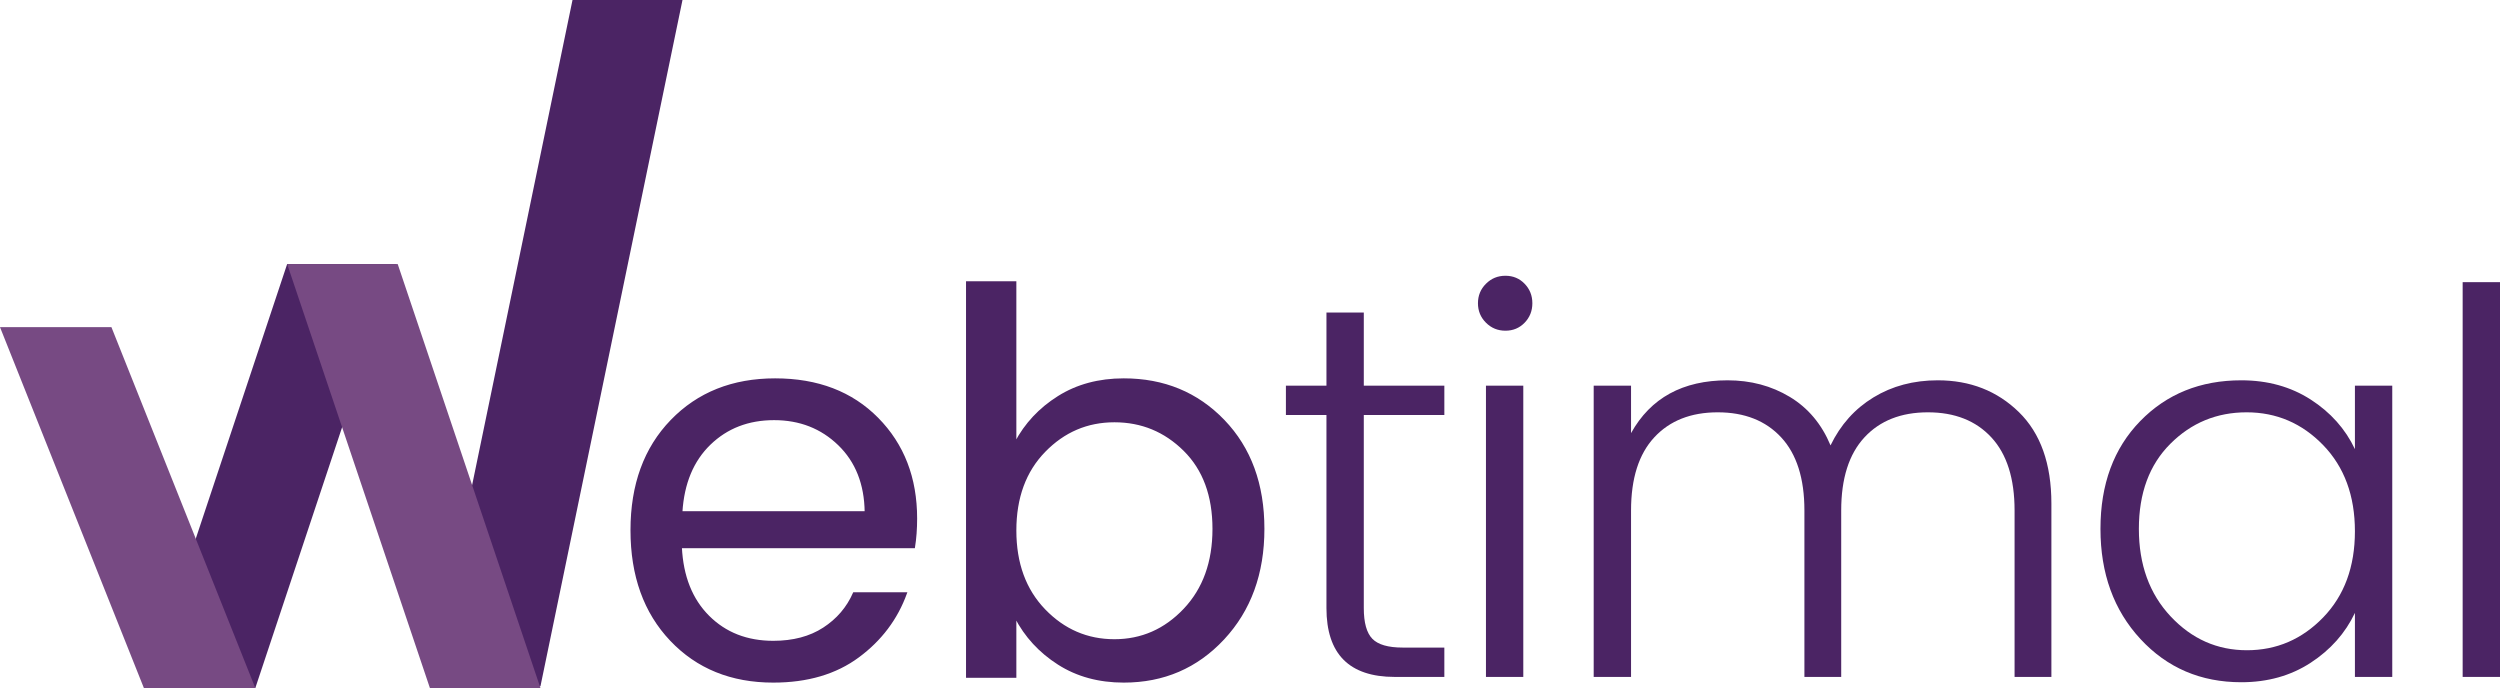 <?xml version="1.0" encoding="utf-8"?>
<!-- Generator: Adobe Illustrator 16.0.0, SVG Export Plug-In . SVG Version: 6.00 Build 0)  -->
<!DOCTYPE svg PUBLIC "-//W3C//DTD SVG 1.1//EN" "http://www.w3.org/Graphics/SVG/1.1/DTD/svg11.dtd">
<svg version="1.1" id="Ebene_1" xmlns="http://www.w3.org/2000/svg" xmlns:xlink="http://www.w3.org/1999/xlink" x="0px" y="0px"
	 width="1395.885px" height="384.169px" viewBox="0 0 1395.885 384.169"
	 enable-background="new 0 0 1395.885 384.169" xml:space="preserve">
<g>
	<g>
		<defs>
			<rect id="SVGID_1_" x="0.001" y="0.004" width="1395.886" height="384.168"/>
		</defs>
		<clipPath id="SVGID_2_">
			<use xlink:href="#SVGID_1_"  overflow="visible"/>
		</clipPath>
		<polygon clip-path="url(#SVGID_2_)" fill="#4B2464" points="240.358,383.195 319.663,0.004 
			381.07,0.004 301.764,383.195 240.358,383.195 		"/>
		<polygon clip-path="url(#SVGID_2_)" fill="#4B2464" points="81.551,384.172 160.334,147.428 
			221.343,147.428 142.554,384.172 81.551,384.172 		"/>
		<polygon clip-path="url(#SVGID_2_)" fill="#774A83" points="142.554,384.172 62.211,182.654 
			-0.002,182.654 80.343,384.172 142.554,384.172 		"/>
	</g>
	<polygon fill="#774A83" points="301.764,384.172 222.056,147.428 160.334,147.428 240.042,384.172 
		301.764,384.172 	"/>
	<path fill="#4B2464" d="M468.4,248.243c-9.733-9.433-21.796-14.152-36.189-14.152
		c-14.401,0-26.361,4.623-35.891,13.855c-9.533,9.233-14.796,21.888-15.788,37.976
		h102.76C483.093,270.24,478.125,257.677,468.4,248.243L468.4,248.243z
		 M431.763,380.635c-23.431,0-42.495-7.74-57.187-23.228
		c-14.696-15.493-22.039-35.943-22.039-61.361c0-25.411,7.446-45.812,22.339-61.209
		c14.89-15.384,34.199-23.082,57.931-23.082c23.726,0,42.789,7.298,57.187,21.893
		c14.396,14.596,21.593,33.208,21.593,55.848c0,5.763-0.4,11.119-1.189,16.081
		H380.235c0.792,16.288,5.906,29.143,15.338,38.576
		c9.431,9.433,21.493,14.146,36.189,14.146c11.12,0,20.501-2.481,28.148-7.449
		c7.641-4.956,13.255-11.508,16.828-19.655h29.191
		c-5.166,14.293-14.053,26.115-26.659,35.439
		C466.659,375.977,450.826,380.635,431.763,380.635L431.763,380.635z"/>
	<g>
		<defs>
			<rect id="SVGID_3_" x="0.001" y="0.004" width="1395.886" height="384.168"/>
		</defs>
		<clipPath id="SVGID_4_">
			<use xlink:href="#SVGID_3_"  overflow="visible"/>
		</clipPath>
		<path clip-path="url(#SVGID_4_)" fill="none" stroke="#4B2464" stroke-miterlimit="10" d="M468.4,248.243
			c-9.733-9.433-21.796-14.152-36.189-14.152c-14.401,0-26.361,4.623-35.891,13.855
			c-9.533,9.233-14.796,21.888-15.788,37.976h102.76
			C483.093,270.24,478.125,257.677,468.4,248.243L468.4,248.243z M431.763,380.635
			c-23.431,0-42.495-7.74-57.187-23.228c-14.696-15.493-22.039-35.943-22.039-61.361
			c0-25.411,7.446-45.812,22.339-61.209c14.89-15.384,34.199-23.082,57.931-23.082
			c23.726,0,42.789,7.298,57.187,21.893c14.396,14.596,21.593,33.208,21.593,55.848
			c0,5.763-0.4,11.119-1.189,16.081H380.235
			c0.792,16.288,5.906,29.143,15.338,38.576
			c9.431,9.433,21.493,14.146,36.189,14.146c11.12,0,20.501-2.481,28.148-7.449
			c7.641-4.956,13.255-11.508,16.828-19.655h29.191
			c-5.166,14.293-14.053,26.115-26.659,35.439
			C466.659,375.977,450.826,380.635,431.763,380.635L431.763,380.635z"/>
	</g>
	<path fill="#4B2464" d="M622.242,357.407c15.187,0,28.188-5.709,39.016-17.125
		c10.822-11.417,16.233-26.407,16.233-44.982c0-18.562-5.411-33.207-16.233-43.926
		c-10.828-10.726-23.829-16.088-39.016-16.088c-15.196,0-28.202,5.562-39.021,16.682
		c-10.825,11.12-16.233,25.861-16.233,44.23c0,18.368,5.408,33.158,16.233,44.381
		C594.04,351.796,607.046,357.407,622.242,357.407L622.242,357.407z M627.453,211.755
		c22.43,0,41.048,7.698,55.844,23.082c14.792,15.396,22.19,35.549,22.19,60.463
		c0,24.921-7.449,45.376-22.339,61.361c-14.896,15.984-33.462,23.974-55.695,23.974
		c-13.904,0-26.064-3.318-36.489-9.979c-10.425-6.649-18.42-15.336-23.977-26.056
		v33.359h-27.104V157.546h27.104v89.654c5.557-10.525,13.552-19.066,23.977-25.618
		S613.549,211.755,627.453,211.755L627.453,211.755z"/>
	<g>
		<defs>
			<rect id="SVGID_5_" x="0.001" y="0.004" width="1395.886" height="384.168"/>
		</defs>
		<clipPath id="SVGID_6_">
			<use xlink:href="#SVGID_5_"  overflow="visible"/>
		</clipPath>
		<path clip-path="url(#SVGID_6_)" fill="none" stroke="#4B2464" stroke-miterlimit="10" d="M622.242,357.407
			c15.187,0,28.188-5.709,39.016-17.125c10.822-11.417,16.233-26.407,16.233-44.982
			c0-18.562-5.411-33.207-16.233-43.926c-10.828-10.726-23.829-16.088-39.016-16.088
			c-15.196,0-28.202,5.562-39.021,16.682c-10.825,11.12-16.233,25.861-16.233,44.23
			c0,18.368,5.408,33.158,16.233,44.381
			C594.04,351.796,607.046,357.407,622.242,357.407L622.242,357.407z M627.453,211.755
			c22.43,0,41.048,7.698,55.844,23.082c14.792,15.396,22.19,35.549,22.19,60.463
			c0,24.921-7.449,45.376-22.339,61.361c-14.896,15.984-33.462,23.974-55.695,23.974
			c-13.904,0-26.064-3.318-36.489-9.979c-10.425-6.649-18.42-15.336-23.977-26.056
			v33.359h-27.104V157.546h27.104v89.654c5.557-10.525,13.552-19.066,23.977-25.618
			S613.549,211.755,627.453,211.755L627.453,211.755z"/>
	</g>
	<path fill="#4B2464" d="M806.456,231.713h-44.973v107.816c0,8.153,1.583,13.855,4.765,17.132
		c3.173,3.275,8.833,4.913,16.978,4.913h23.23v16.386h-27.699
		c-25.418,0-38.127-12.812-38.127-38.431V231.713h-22.637v-16.379h22.637v-40.809h20.854
		v40.809h44.973V231.713L806.456,231.713z"/>
	<path fill="#4B2464" d="M829.69,377.96V215.334h20.846v162.626H829.69L829.69,377.96z
		 M855.598,169.314c0,4.271-1.44,7.893-4.318,10.871
		c-2.882,2.979-6.451,4.465-10.72,4.465c-4.273,0-7.896-1.486-10.87-4.465
		c-2.982-2.979-4.469-6.601-4.469-10.871s1.486-7.898,4.469-10.871
		c2.975-2.984,6.597-4.471,10.87-4.471c4.269,0,7.838,1.486,10.72,4.471
		C854.158,161.416,855.598,165.044,855.598,169.314L855.598,169.314z"/>
	<path fill="#4B2464" d="M910.7,215.334V241.844c10.912-19.661,28.891-29.495,53.91-29.495
		c12.904,0,24.463,3.082,34.693,9.233c10.226,6.157,17.824,15.19,22.785,27.104
		c5.561-11.514,13.556-20.449,23.98-26.801
		c10.428-6.357,22.389-9.537,35.892-9.537c18.062,0,33.159,5.915,45.272,17.727
		c12.105,11.816,18.17,28.845,18.17,51.078v96.807h-20.557v-92.937
		c0-17.865-4.316-31.466-12.957-40.802c-8.633-9.33-20.45-14.001-35.439-14.001
		c-14.996,0-26.811,4.671-35.445,14.001c-8.633,9.336-12.959,22.937-12.959,40.802
		v92.937h-20.546v-92.937c0-17.865-4.319-31.466-12.958-40.802
		c-8.635-9.33-20.455-14.001-35.445-14.001c-14.996,0-26.807,4.671-35.445,14.001
		c-8.636,9.336-12.951,22.937-12.951,40.802v92.937h-20.856V215.334H910.7
		L910.7,215.334z"/>
	<path fill="#4B2464" d="M1297.155,344.747c11.814-12.212,17.723-28.245,17.723-48.106
		c0-19.849-5.908-35.889-17.723-48.1c-11.818-12.212-26.067-18.32-42.744-18.32
		c-16.68,0-30.874,5.86-42.592,17.58c-11.72,11.714-17.57,27.547-17.57,47.499
		c0,19.959,5.899,36.24,17.723,48.853c11.809,12.611,26.006,18.908,42.588,18.908
		C1271.139,363.061,1285.336,356.958,1297.155,344.747L1297.155,344.747z M1195.143,356.812
		c-14.898-16.088-22.34-36.592-22.34-61.513c0-24.914,7.393-44.976,22.188-60.166
		c14.793-15.184,33.607-22.785,56.441-22.785c14.693,0,27.602,3.573,38.722,10.726
		c11.113,7.146,19.354,16.379,24.724,27.705v-35.445h20.847v162.626h-20.847v-35.743
		c-5.369,11.313-13.61,20.602-24.724,27.851
		c-11.12,7.249-24.028,10.865-38.722,10.865
		C1228.799,380.933,1210.033,372.895,1195.143,356.812L1195.143,356.812z"/>
	<polygon fill="#4B2464" points="1375.034,377.96 1375.034,157.546 1395.887,157.546 
		1395.887,377.96 1375.034,377.96 	"/>
</g>
</svg>
